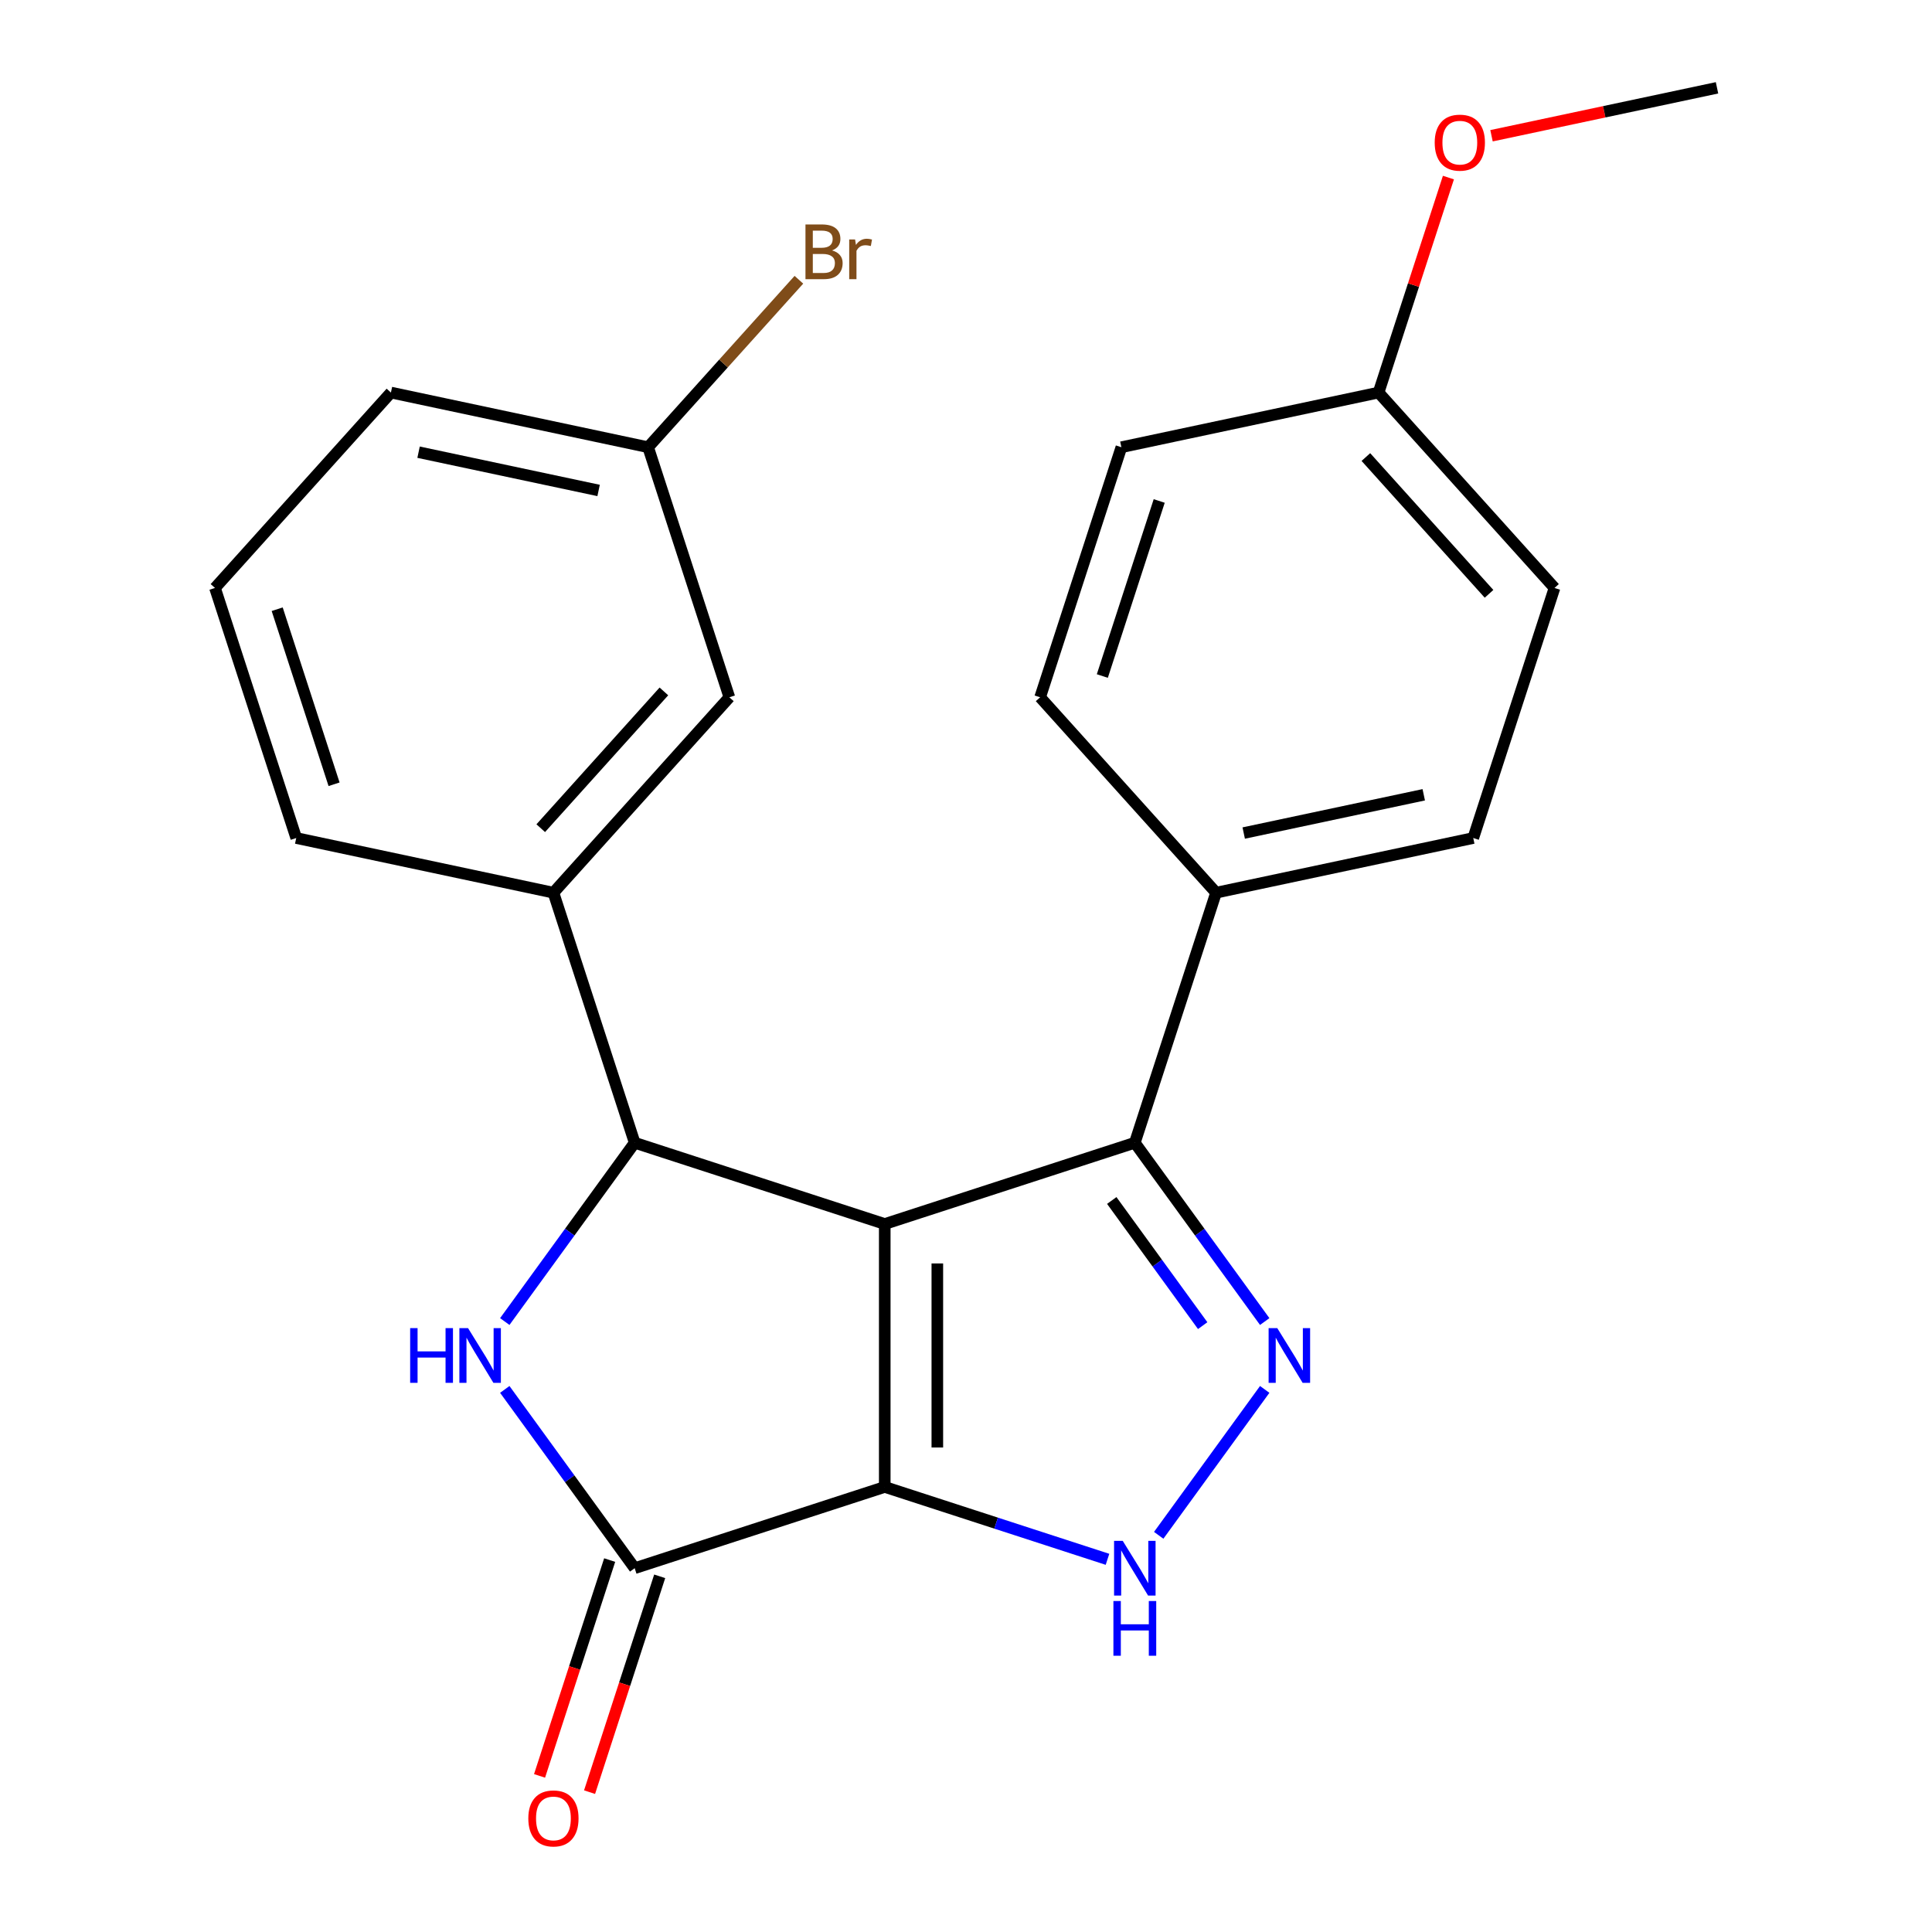 <?xml version='1.0' encoding='iso-8859-1'?>
<svg version='1.1' baseProfile='full'
              xmlns='http://www.w3.org/2000/svg'
                      xmlns:rdkit='http://www.rdkit.org/xml'
                      xmlns:xlink='http://www.w3.org/1999/xlink'
                  xml:space='preserve'
width='1000px' height='1000px' viewBox='0 0 1000 1000'>
<!-- END OF HEADER -->
<rect style='opacity:1.0;fill:#FFFFFF;stroke:none' width='1000' height='1000' x='0' y='0'> </rect>
<path class='bond-0' d='M 457.944,633.544 L 457.944,769.64' style='fill:none;fill-rule:evenodd;stroke:#000000;stroke-width:6px;stroke-linecap:butt;stroke-linejoin:miter;stroke-opacity:1' />
<path class='bond-0' d='M 485.163,653.959 L 485.163,749.225' style='fill:none;fill-rule:evenodd;stroke:#000000;stroke-width:6px;stroke-linecap:butt;stroke-linejoin:miter;stroke-opacity:1' />
<path class='bond-1' d='M 457.944,633.544 L 328.51,591.488' style='fill:none;fill-rule:evenodd;stroke:#000000;stroke-width:6px;stroke-linecap:butt;stroke-linejoin:miter;stroke-opacity:1' />
<path class='bond-6' d='M 457.944,633.544 L 587.379,591.488' style='fill:none;fill-rule:evenodd;stroke:#000000;stroke-width:6px;stroke-linecap:butt;stroke-linejoin:miter;stroke-opacity:1' />
<path class='bond-3' d='M 457.944,769.64 L 328.51,811.696' style='fill:none;fill-rule:evenodd;stroke:#000000;stroke-width:6px;stroke-linecap:butt;stroke-linejoin:miter;stroke-opacity:1' />
<path class='bond-5' d='M 457.944,769.64 L 515.59,788.37' style='fill:none;fill-rule:evenodd;stroke:#000000;stroke-width:6px;stroke-linecap:butt;stroke-linejoin:miter;stroke-opacity:1' />
<path class='bond-5' d='M 515.59,788.37 L 573.236,807.1' style='fill:none;fill-rule:evenodd;stroke:#0000FF;stroke-width:6px;stroke-linecap:butt;stroke-linejoin:miter;stroke-opacity:1' />
<path class='bond-2' d='M 328.51,591.488 L 294.892,637.759' style='fill:none;fill-rule:evenodd;stroke:#000000;stroke-width:6px;stroke-linecap:butt;stroke-linejoin:miter;stroke-opacity:1' />
<path class='bond-2' d='M 294.892,637.759 L 261.275,684.03' style='fill:none;fill-rule:evenodd;stroke:#0000FF;stroke-width:6px;stroke-linecap:butt;stroke-linejoin:miter;stroke-opacity:1' />
<path class='bond-7' d='M 328.51,591.488 L 286.454,462.054' style='fill:none;fill-rule:evenodd;stroke:#000000;stroke-width:6px;stroke-linecap:butt;stroke-linejoin:miter;stroke-opacity:1' />
<path class='bond-24' d='M 261.275,719.154 L 294.892,765.425' style='fill:none;fill-rule:evenodd;stroke:#0000FF;stroke-width:6px;stroke-linecap:butt;stroke-linejoin:miter;stroke-opacity:1' />
<path class='bond-24' d='M 294.892,765.425 L 328.51,811.696' style='fill:none;fill-rule:evenodd;stroke:#000000;stroke-width:6px;stroke-linecap:butt;stroke-linejoin:miter;stroke-opacity:1' />
<path class='bond-9' d='M 315.566,807.49 L 297.417,863.346' style='fill:none;fill-rule:evenodd;stroke:#000000;stroke-width:6px;stroke-linecap:butt;stroke-linejoin:miter;stroke-opacity:1' />
<path class='bond-9' d='M 297.417,863.346 L 279.269,919.202' style='fill:none;fill-rule:evenodd;stroke:#FF0000;stroke-width:6px;stroke-linecap:butt;stroke-linejoin:miter;stroke-opacity:1' />
<path class='bond-9' d='M 341.453,815.901 L 323.304,871.757' style='fill:none;fill-rule:evenodd;stroke:#000000;stroke-width:6px;stroke-linecap:butt;stroke-linejoin:miter;stroke-opacity:1' />
<path class='bond-9' d='M 323.304,871.757 L 305.156,927.613' style='fill:none;fill-rule:evenodd;stroke:#FF0000;stroke-width:6px;stroke-linecap:butt;stroke-linejoin:miter;stroke-opacity:1' />
<path class='bond-4' d='M 654.614,684.03 L 620.996,637.759' style='fill:none;fill-rule:evenodd;stroke:#0000FF;stroke-width:6px;stroke-linecap:butt;stroke-linejoin:miter;stroke-opacity:1' />
<path class='bond-4' d='M 620.996,637.759 L 587.379,591.488' style='fill:none;fill-rule:evenodd;stroke:#000000;stroke-width:6px;stroke-linecap:butt;stroke-linejoin:miter;stroke-opacity:1' />
<path class='bond-4' d='M 622.508,686.147 L 598.976,653.758' style='fill:none;fill-rule:evenodd;stroke:#0000FF;stroke-width:6px;stroke-linecap:butt;stroke-linejoin:miter;stroke-opacity:1' />
<path class='bond-4' d='M 598.976,653.758 L 575.443,621.369' style='fill:none;fill-rule:evenodd;stroke:#000000;stroke-width:6px;stroke-linecap:butt;stroke-linejoin:miter;stroke-opacity:1' />
<path class='bond-23' d='M 654.614,719.154 L 599.744,794.676' style='fill:none;fill-rule:evenodd;stroke:#0000FF;stroke-width:6px;stroke-linecap:butt;stroke-linejoin:miter;stroke-opacity:1' />
<path class='bond-8' d='M 587.379,591.488 L 629.435,462.054' style='fill:none;fill-rule:evenodd;stroke:#000000;stroke-width:6px;stroke-linecap:butt;stroke-linejoin:miter;stroke-opacity:1' />
<path class='bond-10' d='M 286.454,462.054 L 377.519,360.915' style='fill:none;fill-rule:evenodd;stroke:#000000;stroke-width:6px;stroke-linecap:butt;stroke-linejoin:miter;stroke-opacity:1' />
<path class='bond-10' d='M 279.886,428.67 L 343.632,357.873' style='fill:none;fill-rule:evenodd;stroke:#000000;stroke-width:6px;stroke-linecap:butt;stroke-linejoin:miter;stroke-opacity:1' />
<path class='bond-18' d='M 286.454,462.054 L 153.332,433.758' style='fill:none;fill-rule:evenodd;stroke:#000000;stroke-width:6px;stroke-linecap:butt;stroke-linejoin:miter;stroke-opacity:1' />
<path class='bond-11' d='M 629.435,462.054 L 762.556,433.758' style='fill:none;fill-rule:evenodd;stroke:#000000;stroke-width:6px;stroke-linecap:butt;stroke-linejoin:miter;stroke-opacity:1' />
<path class='bond-11' d='M 643.744,431.185 L 736.929,411.378' style='fill:none;fill-rule:evenodd;stroke:#000000;stroke-width:6px;stroke-linecap:butt;stroke-linejoin:miter;stroke-opacity:1' />
<path class='bond-12' d='M 629.435,462.054 L 538.369,360.915' style='fill:none;fill-rule:evenodd;stroke:#000000;stroke-width:6px;stroke-linecap:butt;stroke-linejoin:miter;stroke-opacity:1' />
<path class='bond-13' d='M 377.519,360.915 L 335.464,231.481' style='fill:none;fill-rule:evenodd;stroke:#000000;stroke-width:6px;stroke-linecap:butt;stroke-linejoin:miter;stroke-opacity:1' />
<path class='bond-16' d='M 762.556,433.758 L 804.612,304.324' style='fill:none;fill-rule:evenodd;stroke:#000000;stroke-width:6px;stroke-linecap:butt;stroke-linejoin:miter;stroke-opacity:1' />
<path class='bond-15' d='M 538.369,360.915 L 580.425,231.481' style='fill:none;fill-rule:evenodd;stroke:#000000;stroke-width:6px;stroke-linecap:butt;stroke-linejoin:miter;stroke-opacity:1' />
<path class='bond-15' d='M 570.564,349.911 L 600.003,259.307' style='fill:none;fill-rule:evenodd;stroke:#000000;stroke-width:6px;stroke-linecap:butt;stroke-linejoin:miter;stroke-opacity:1' />
<path class='bond-17' d='M 335.464,231.481 L 374.485,188.143' style='fill:none;fill-rule:evenodd;stroke:#000000;stroke-width:6px;stroke-linecap:butt;stroke-linejoin:miter;stroke-opacity:1' />
<path class='bond-17' d='M 374.485,188.143 L 413.507,144.805' style='fill:none;fill-rule:evenodd;stroke:#7F4C19;stroke-width:6px;stroke-linecap:butt;stroke-linejoin:miter;stroke-opacity:1' />
<path class='bond-26' d='M 335.464,231.481 L 202.342,203.185' style='fill:none;fill-rule:evenodd;stroke:#000000;stroke-width:6px;stroke-linecap:butt;stroke-linejoin:miter;stroke-opacity:1' />
<path class='bond-26' d='M 309.836,253.861 L 216.651,234.054' style='fill:none;fill-rule:evenodd;stroke:#000000;stroke-width:6px;stroke-linecap:butt;stroke-linejoin:miter;stroke-opacity:1' />
<path class='bond-14' d='M 713.546,203.185 L 580.425,231.481' style='fill:none;fill-rule:evenodd;stroke:#000000;stroke-width:6px;stroke-linecap:butt;stroke-linejoin:miter;stroke-opacity:1' />
<path class='bond-19' d='M 713.546,203.185 L 731.623,147.549' style='fill:none;fill-rule:evenodd;stroke:#000000;stroke-width:6px;stroke-linecap:butt;stroke-linejoin:miter;stroke-opacity:1' />
<path class='bond-19' d='M 731.623,147.549 L 749.701,91.913' style='fill:none;fill-rule:evenodd;stroke:#FF0000;stroke-width:6px;stroke-linecap:butt;stroke-linejoin:miter;stroke-opacity:1' />
<path class='bond-25' d='M 713.546,203.185 L 804.612,304.324' style='fill:none;fill-rule:evenodd;stroke:#000000;stroke-width:6px;stroke-linecap:butt;stroke-linejoin:miter;stroke-opacity:1' />
<path class='bond-25' d='M 706.978,236.569 L 770.724,307.366' style='fill:none;fill-rule:evenodd;stroke:#000000;stroke-width:6px;stroke-linecap:butt;stroke-linejoin:miter;stroke-opacity:1' />
<path class='bond-20' d='M 153.332,433.758 L 111.277,304.324' style='fill:none;fill-rule:evenodd;stroke:#000000;stroke-width:6px;stroke-linecap:butt;stroke-linejoin:miter;stroke-opacity:1' />
<path class='bond-20' d='M 172.911,405.932 L 143.472,315.328' style='fill:none;fill-rule:evenodd;stroke:#000000;stroke-width:6px;stroke-linecap:butt;stroke-linejoin:miter;stroke-opacity:1' />
<path class='bond-22' d='M 772.004,70.264 L 830.364,57.859' style='fill:none;fill-rule:evenodd;stroke:#FF0000;stroke-width:6px;stroke-linecap:butt;stroke-linejoin:miter;stroke-opacity:1' />
<path class='bond-22' d='M 830.364,57.859 L 888.723,45.455' style='fill:none;fill-rule:evenodd;stroke:#000000;stroke-width:6px;stroke-linecap:butt;stroke-linejoin:miter;stroke-opacity:1' />
<path class='bond-21' d='M 111.277,304.324 L 202.342,203.185' style='fill:none;fill-rule:evenodd;stroke:#000000;stroke-width:6px;stroke-linecap:butt;stroke-linejoin:miter;stroke-opacity:1' />
<path  class='atom-3' d='M 212.295 687.432
L 216.135 687.432
L 216.135 699.472
L 230.615 699.472
L 230.615 687.432
L 234.455 687.432
L 234.455 715.752
L 230.615 715.752
L 230.615 702.672
L 216.135 702.672
L 216.135 715.752
L 212.295 715.752
L 212.295 687.432
' fill='#0000FF'/>
<path  class='atom-3' d='M 242.255 687.432
L 251.535 702.432
Q 252.455 703.912, 253.935 706.592
Q 255.415 709.272, 255.495 709.432
L 255.495 687.432
L 259.255 687.432
L 259.255 715.752
L 255.375 715.752
L 245.415 699.352
Q 244.255 697.432, 243.015 695.232
Q 241.815 693.032, 241.455 692.352
L 241.455 715.752
L 237.775 715.752
L 237.775 687.432
L 242.255 687.432
' fill='#0000FF'/>
<path  class='atom-5' d='M 661.114 687.432
L 670.394 702.432
Q 671.314 703.912, 672.794 706.592
Q 674.274 709.272, 674.354 709.432
L 674.354 687.432
L 678.114 687.432
L 678.114 715.752
L 674.234 715.752
L 664.274 699.352
Q 663.114 697.432, 661.874 695.232
Q 660.674 693.032, 660.314 692.352
L 660.314 715.752
L 656.634 715.752
L 656.634 687.432
L 661.114 687.432
' fill='#0000FF'/>
<path  class='atom-6' d='M 581.119 797.536
L 590.399 812.536
Q 591.319 814.016, 592.799 816.696
Q 594.279 819.376, 594.359 819.536
L 594.359 797.536
L 598.119 797.536
L 598.119 825.856
L 594.239 825.856
L 584.279 809.456
Q 583.119 807.536, 581.879 805.336
Q 580.679 803.136, 580.319 802.456
L 580.319 825.856
L 576.639 825.856
L 576.639 797.536
L 581.119 797.536
' fill='#0000FF'/>
<path  class='atom-6' d='M 576.299 828.688
L 580.139 828.688
L 580.139 840.728
L 594.619 840.728
L 594.619 828.688
L 598.459 828.688
L 598.459 857.008
L 594.619 857.008
L 594.619 843.928
L 580.139 843.928
L 580.139 857.008
L 576.299 857.008
L 576.299 828.688
' fill='#0000FF'/>
<path  class='atom-10' d='M 273.454 941.21
Q 273.454 934.41, 276.814 930.61
Q 280.174 926.81, 286.454 926.81
Q 292.734 926.81, 296.094 930.61
Q 299.454 934.41, 299.454 941.21
Q 299.454 948.09, 296.054 952.01
Q 292.654 955.89, 286.454 955.89
Q 280.214 955.89, 276.814 952.01
Q 273.454 948.13, 273.454 941.21
M 286.454 952.69
Q 290.774 952.69, 293.094 949.81
Q 295.454 946.89, 295.454 941.21
Q 295.454 935.65, 293.094 932.85
Q 290.774 930.01, 286.454 930.01
Q 282.134 930.01, 279.774 932.81
Q 277.454 935.61, 277.454 941.21
Q 277.454 946.93, 279.774 949.81
Q 282.134 952.69, 286.454 952.69
' fill='#FF0000'/>
<path  class='atom-18' d='M 430.669 129.622
Q 433.389 130.382, 434.749 132.062
Q 436.149 133.702, 436.149 136.142
Q 436.149 140.062, 433.629 142.302
Q 431.149 144.502, 426.429 144.502
L 416.909 144.502
L 416.909 116.182
L 425.269 116.182
Q 430.109 116.182, 432.549 118.142
Q 434.989 120.102, 434.989 123.702
Q 434.989 127.982, 430.669 129.622
M 420.709 119.382
L 420.709 128.262
L 425.269 128.262
Q 428.069 128.262, 429.509 127.142
Q 430.989 125.982, 430.989 123.702
Q 430.989 119.382, 425.269 119.382
L 420.709 119.382
M 426.429 141.302
Q 429.189 141.302, 430.669 139.982
Q 432.149 138.662, 432.149 136.142
Q 432.149 133.822, 430.509 132.662
Q 428.909 131.462, 425.829 131.462
L 420.709 131.462
L 420.709 141.302
L 426.429 141.302
' fill='#7F4C19'/>
<path  class='atom-18' d='M 442.589 123.942
L 443.029 126.782
Q 445.189 123.582, 448.709 123.582
Q 449.829 123.582, 451.349 123.982
L 450.749 127.342
Q 449.029 126.942, 448.069 126.942
Q 446.389 126.942, 445.269 127.622
Q 444.189 128.262, 443.309 129.822
L 443.309 144.502
L 439.549 144.502
L 439.549 123.942
L 442.589 123.942
' fill='#7F4C19'/>
<path  class='atom-20' d='M 742.602 73.83
Q 742.602 67.03, 745.962 63.23
Q 749.322 59.43, 755.602 59.43
Q 761.882 59.43, 765.242 63.23
Q 768.602 67.03, 768.602 73.83
Q 768.602 80.71, 765.202 84.63
Q 761.802 88.51, 755.602 88.51
Q 749.362 88.51, 745.962 84.63
Q 742.602 80.75, 742.602 73.83
M 755.602 85.31
Q 759.922 85.31, 762.242 82.43
Q 764.602 79.51, 764.602 73.83
Q 764.602 68.27, 762.242 65.47
Q 759.922 62.63, 755.602 62.63
Q 751.282 62.63, 748.922 65.43
Q 746.602 68.23, 746.602 73.83
Q 746.602 79.55, 748.922 82.43
Q 751.282 85.31, 755.602 85.31
' fill='#FF0000'/>
</svg>
